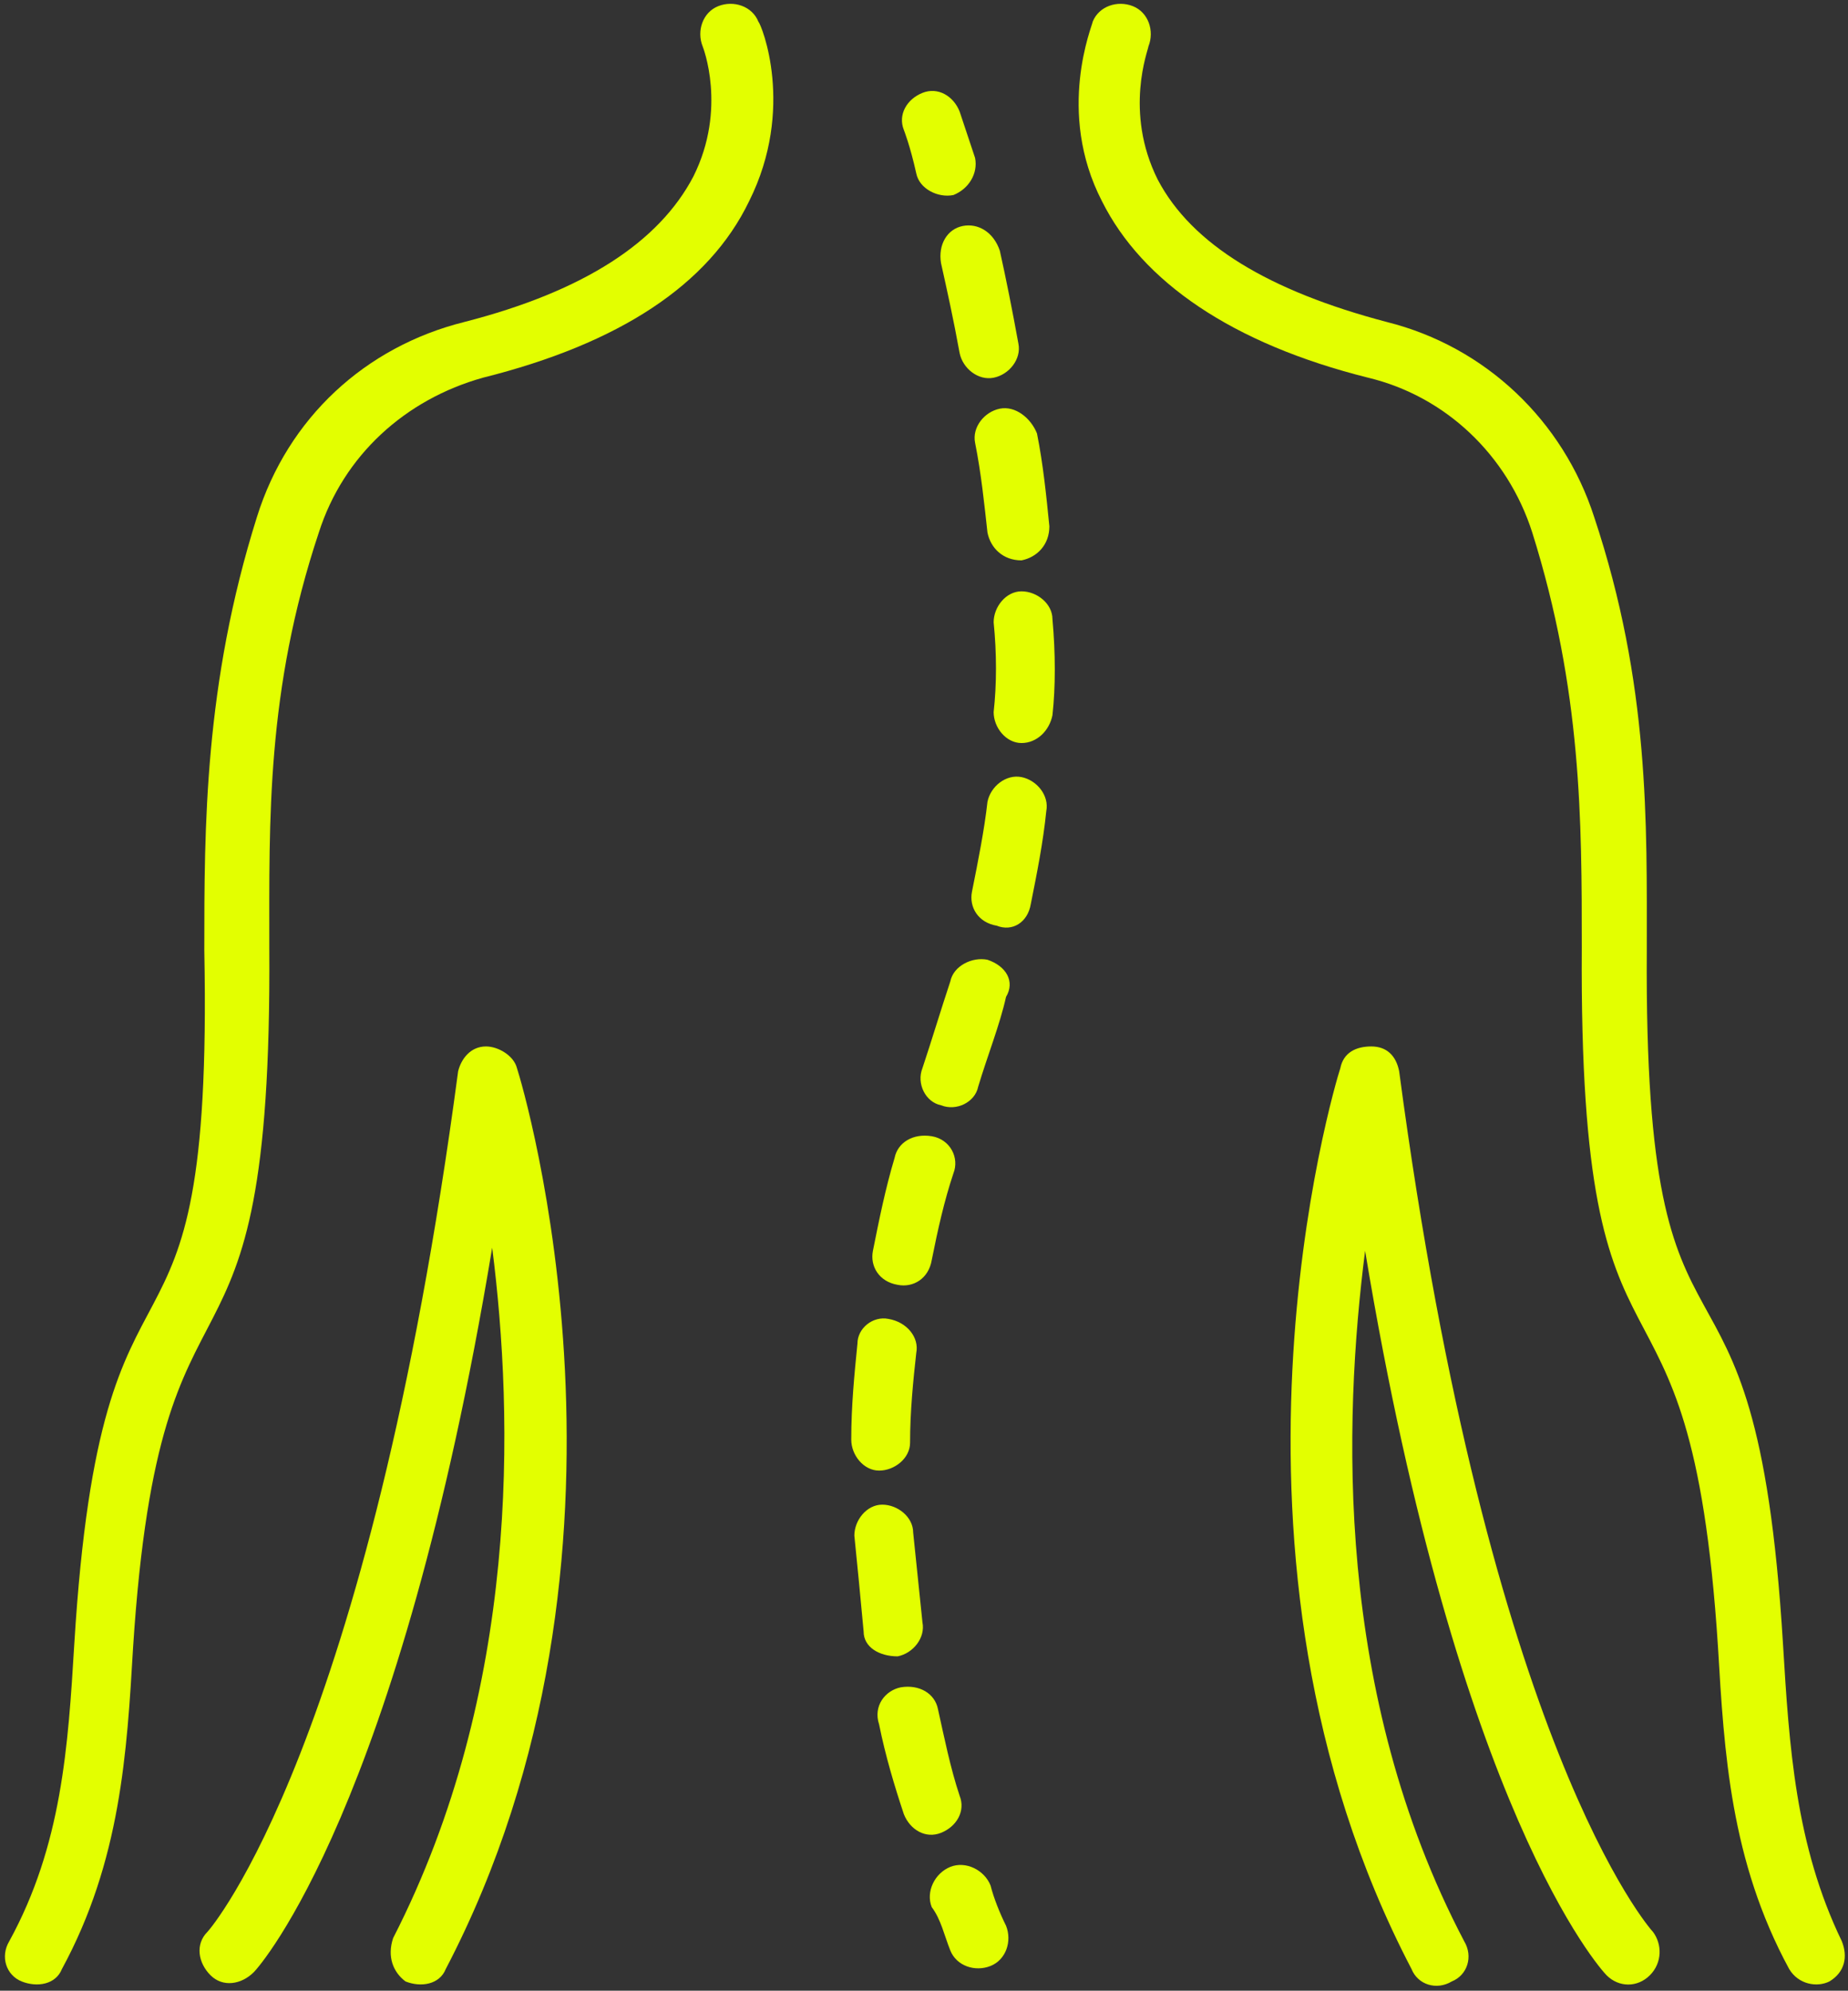 <?xml version="1.0" encoding="UTF-8" standalone="no"?><svg xmlns="http://www.w3.org/2000/svg" xmlns:xlink="http://www.w3.org/1999/xlink" fill="#e3ff00" height="64.3" preserveAspectRatio="xMidYMid meet" version="1" viewBox="3.0 0.9 59.7 64.3" width="59.7" zoomAndPan="magnify"><rect x="3.0" y="0.9" width="59.7" height="64.3" fill="#333333" stroke="none"/><g id="change1_1"><path d="M5.4,54c-0.2,3.3-0.4,6.5-2.1,9.6c-0.3,0.5-0.1,1.1,0.4,1.3C4.2,65.1,4.8,65,5,64.5c1.9-3.5,2.1-7,2.3-10.4 c0.9-13.9,4.5-6.9,4.4-22.6c0-4.1-0.1-8.3,1.6-13.4c0.8-2.5,2.8-4.3,5.3-5c4.4-1.1,7.3-3,8.6-5.7c1.5-3,0.4-5.7,0.3-5.8 c-0.2-0.5-0.8-0.7-1.3-0.5c-0.5,0.2-0.7,0.8-0.5,1.3c0,0,0.8,2-0.3,4.2c-1.1,2.1-3.5,3.7-7.4,4.7c-3.2,0.8-5.7,3.1-6.7,6.3 c-1.7,5.4-1.7,10-1.7,14C9.9,46.9,6.3,39.3,5.4,54z"/><path d="M16.1,64.9c0.5,0.2,1.1,0.1,1.3-0.4c7-13.4,2.5-28.5,2.3-29.1c-0.1-0.4-0.6-0.7-1-0.7c-0.5,0-0.8,0.4-0.9,0.8 c-2.9,21.8-8,27.7-8.1,27.8c-0.4,0.4-0.3,1,0.1,1.4c0.4,0.4,1,0.3,1.4-0.1c0.2-0.2,4.7-5.3,7.7-23.4c0.7,5.5,0.9,14.3-3.2,22.3 C15.5,64.1,15.7,64.6,16.1,64.9z"/><path d="M60.6,54c-0.9-14.8-4.5-7-4.4-22.4c0-4.1,0.1-8.6-1.7-14c-1-3.1-3.5-5.5-6.7-6.3c-3.8-1-6.3-2.5-7.4-4.6 c-1.1-2.2-0.3-4.2-0.3-4.3c0.2-0.5,0-1.1-0.5-1.3c-0.5-0.2-1.1,0-1.3,0.5c0,0.1-1.2,2.9,0.3,5.8c1.3,2.6,4.2,4.6,8.6,5.7 c2.5,0.6,4.5,2.5,5.3,5c1.6,5.1,1.6,9.3,1.6,13.4c-0.1,15.8,3.5,8.6,4.4,22.6c0.2,3.4,0.4,6.9,2.3,10.4c0.3,0.5,0.9,0.6,1.3,0.4 c0.5-0.3,0.6-0.8,0.4-1.3C61,60.5,60.8,57.3,60.6,54z"/><path d="M54.9,64.7c0.4,0.4,1,0.4,1.4,0c0.4-0.4,0.4-1,0.1-1.4c-0.1-0.1-5.3-6-8.2-27.8c-0.1-0.5-0.4-0.8-0.9-0.8 c-0.5,0-0.9,0.2-1,0.7c-0.2,0.6-4.7,15.7,2.3,29.1c0.2,0.5,0.8,0.7,1.3,0.4c0.5-0.2,0.7-0.8,0.4-1.3c-4.2-8-3.9-16.8-3.2-22.3 C50.1,59.4,54.7,64.5,54.9,64.7z"/><path d="M34,4.5c-0.2-0.5-0.7-0.8-1.2-0.6c-0.5,0.2-0.8,0.7-0.6,1.2c0,0,0.2,0.5,0.4,1.4c0.1,0.5,0.7,0.8,1.2,0.7 C34.3,7,34.6,6.5,34.5,6C34.2,5.1,34,4.5,34,4.5z"/><path d="M32,54.4c0.5-0.1,0.9-0.6,0.8-1.1c-0.1-1-0.2-1.9-0.3-2.9c0-0.5-0.5-0.9-1-0.9c-0.5,0-0.9,0.5-0.9,1c0.1,1,0.2,2,0.3,3.1 C30.9,54.1,31.4,54.4,32,54.4z"/><path d="M32.2,59.5c0.2,0.5,0.7,0.8,1.2,0.6c0.5-0.2,0.8-0.7,0.6-1.2c-0.3-0.9-0.5-1.9-0.7-2.8c-0.1-0.5-0.6-0.8-1.2-0.7 c-0.5,0.1-0.9,0.6-0.7,1.2C31.6,57.6,31.9,58.6,32.2,59.5z"/><path d="M31.9,38.3c-0.3,1-0.5,2-0.7,3c-0.1,0.5,0.2,1,0.8,1.1c0.5,0.1,1-0.2,1.1-0.8c0.2-1,0.4-1.9,0.7-2.8 c0.2-0.5-0.1-1.1-0.7-1.2S32,37.8,31.9,38.3z"/><path d="M34.1,8.2c-0.5,0.1-0.8,0.6-0.7,1.2c0.2,0.9,0.4,1.8,0.6,2.9c0.1,0.5,0.6,0.9,1.1,0.8c0.5-0.1,0.9-0.6,0.8-1.1 c-0.2-1.1-0.4-2.1-0.6-3C35.1,8.4,34.6,8.1,34.1,8.2z"/><path d="M30.7,44.3c-0.1,1-0.2,2-0.2,3.1c0,0.5,0.4,1,0.9,1c0,0,0,0,0,0c0.5,0,1-0.4,1-0.9c0-1,0.1-2,0.2-2.9 c0.1-0.5-0.3-1-0.9-1.1C31.2,43.4,30.7,43.8,30.7,44.3z"/><path d="M34.9,31.9c-0.5-0.1-1.1,0.2-1.2,0.7c-0.3,0.9-0.6,1.9-0.9,2.8c-0.2,0.5,0.1,1.1,0.6,1.2c0.5,0.2,1.1-0.1,1.2-0.6 c0.3-1,0.7-2,0.9-2.9C35.8,32.6,35.5,32.1,34.9,31.9z"/><path d="M36.3,30.1c0.2-1,0.4-2,0.5-3c0.1-0.5-0.3-1-0.8-1.1c-0.5-0.1-1,0.3-1.1,0.8c-0.1,0.9-0.3,1.9-0.5,2.9 c-0.1,0.5,0.2,1,0.8,1.1C35.7,31,36.2,30.7,36.3,30.1z"/><path d="M35.3,14.1c-0.5,0.1-0.9,0.6-0.8,1.1c0.2,1,0.3,2,0.4,2.9c0.1,0.5,0.5,0.9,1.1,0.9c0.5-0.1,0.9-0.5,0.9-1.1 c-0.1-1-0.2-2-0.4-3C36.3,14.4,35.8,14,35.3,14.1z"/><path d="M37,20.9c0-0.5-0.5-0.9-1-0.9c-0.5,0-0.9,0.5-0.9,1c0.1,1,0.1,2,0,2.9c0,0.5,0.4,1,0.9,1c0,0,0,0,0,0c0.5,0,0.9-0.4,1-0.9 C37.1,23.1,37.1,22,37,20.9z"/><path d="M33.7,63.9c0.2,0.5,0.8,0.7,1.3,0.5c0.5-0.2,0.7-0.8,0.5-1.3c-0.2-0.4-0.4-0.9-0.5-1.3c-0.2-0.5-0.8-0.8-1.3-0.6 c-0.5,0.2-0.8,0.8-0.6,1.3C33.4,62.9,33.5,63.4,33.7,63.9z"/></g></svg>